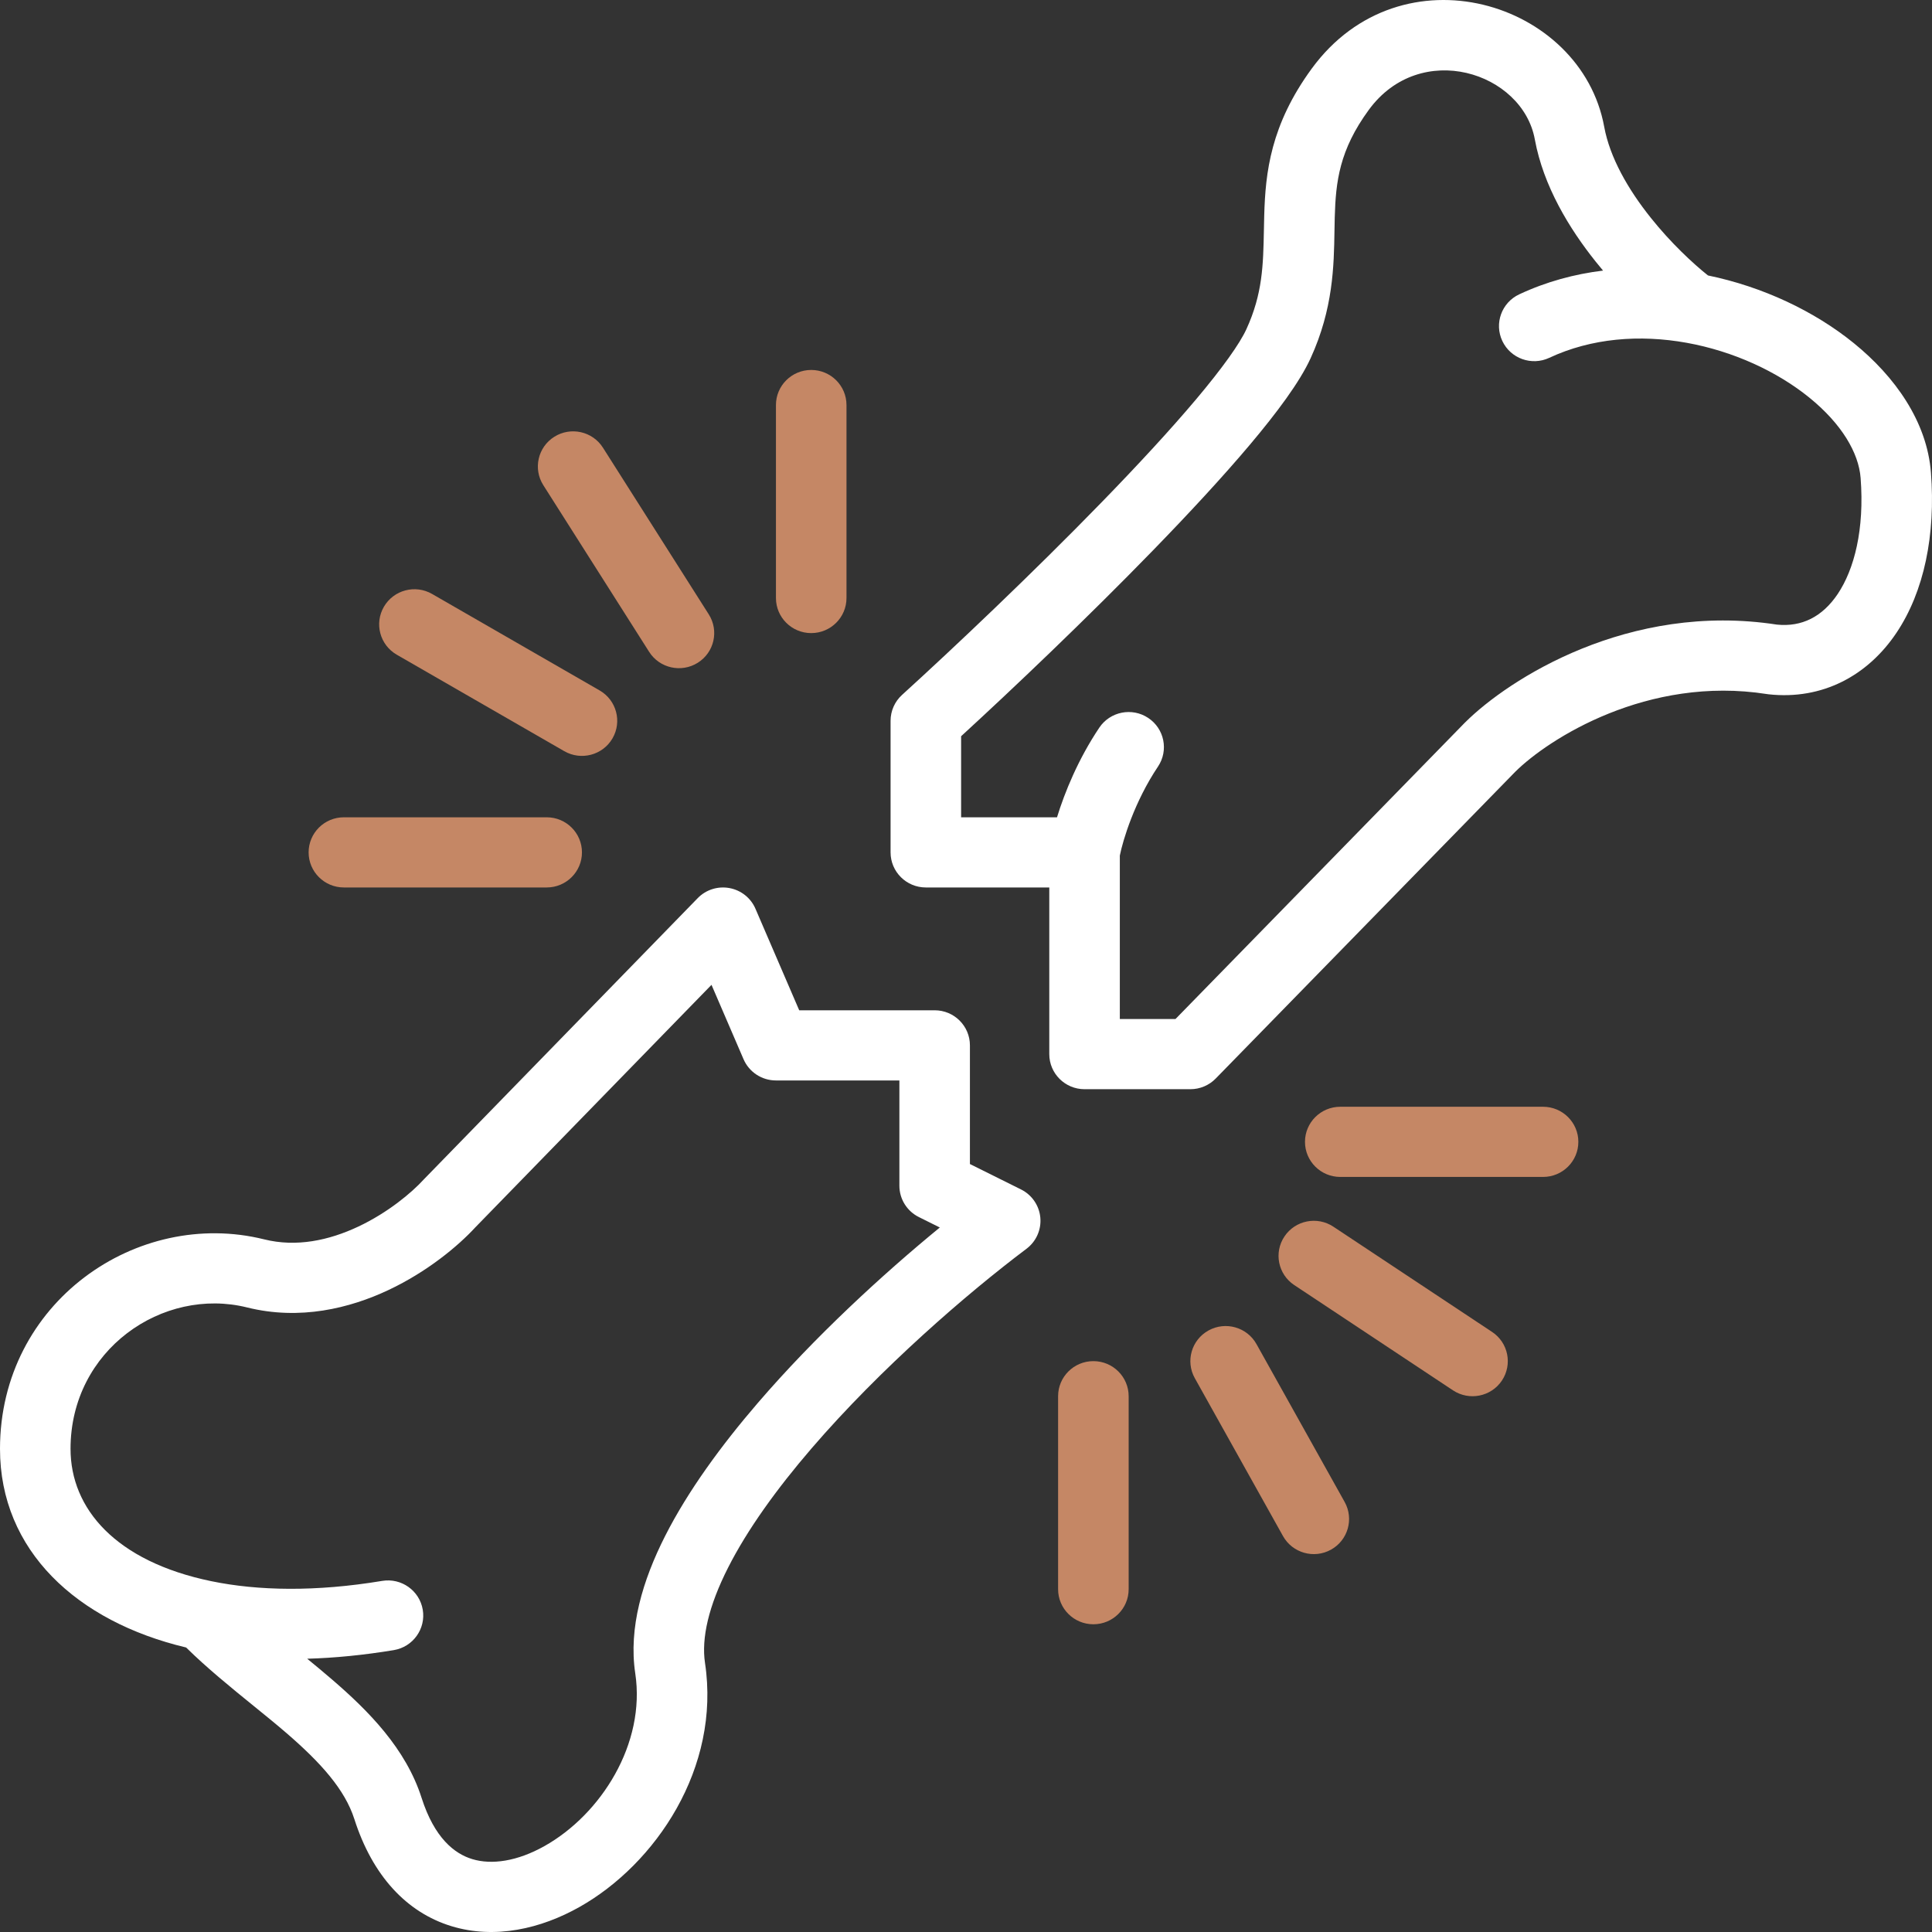 <svg width="100" height="100" viewBox="0 0 100 100" fill="none" xmlns="http://www.w3.org/2000/svg">
<rect x="0" y="0" width="100" height="100" fill="#333333" stroke="none"/>
<path fill-rule="evenodd" clip-rule="evenodd" d="M83.034 6.565C81.845 0.055 72.525 -2.781 67.895 3.551C65.766 6.464 65.498 8.924 65.436 11.153C65.429 11.417 65.424 11.674 65.419 11.924C65.383 13.724 65.354 15.199 64.515 17.035C64.172 17.785 63.285 19.035 61.904 20.675C60.562 22.268 58.869 24.095 57.049 25.968C53.411 29.71 49.332 33.565 46.69 35.968C46.311 36.312 46.096 36.799 46.096 37.309V44.119C46.096 45.122 46.913 45.935 47.921 45.935H54.311V54.561C54.311 55.564 55.128 56.377 56.136 56.377H61.613C62.107 56.377 62.579 56.179 62.923 55.827L78.43 39.946C80.151 38.24 85.28 34.955 91.451 35.924C91.478 35.929 91.506 35.932 91.534 35.936C94.342 36.246 96.685 34.955 98.16 32.755C99.591 30.621 100.195 27.685 99.945 24.457C99.74 21.817 98.082 19.488 95.954 17.762C93.906 16.101 91.243 14.843 88.404 14.257C87.606 13.619 86.48 12.569 85.451 11.281C84.261 9.795 83.323 8.144 83.034 6.565V6.565ZM57.962 52.745V44.284C58.124 43.478 58.717 41.499 59.937 39.678C60.497 38.844 60.27 37.716 59.431 37.16C58.592 36.603 57.459 36.829 56.9 37.663C55.805 39.296 55.107 41.013 54.711 42.303H49.747V38.107C52.422 35.654 56.235 32.03 59.674 28.492C61.524 26.589 63.283 24.693 64.703 23.008C66.083 21.369 67.269 19.785 67.839 18.538C69.008 15.979 69.043 13.762 69.072 11.958C69.076 11.716 69.08 11.481 69.086 11.254C69.138 9.395 69.326 7.769 70.848 5.688C73.521 2.032 78.806 3.736 79.442 7.214C79.884 9.63 81.227 11.834 82.594 13.543C82.719 13.7 82.847 13.854 82.974 14.006C81.502 14.184 80.036 14.579 78.635 15.235C77.723 15.662 77.332 16.744 77.761 17.651C78.19 18.559 79.278 18.948 80.19 18.521C82.374 17.499 84.873 17.305 87.302 17.743C89.73 18.181 91.99 19.234 93.648 20.578C95.333 21.944 96.205 23.445 96.305 24.736C96.511 27.41 95.974 29.468 95.123 30.74C94.323 31.932 93.256 32.459 91.974 32.33C84.302 31.145 78.078 35.16 75.84 37.387L75.821 37.405L60.842 52.745H57.962Z" fill="white"/>
<path d="M43.814 20.965C43.814 19.962 42.997 19.149 41.988 19.149C40.98 19.149 40.163 19.962 40.163 20.965V30.953C40.163 31.956 40.98 32.769 41.988 32.769C42.997 32.769 43.814 31.956 43.814 30.953V20.965Z" fill="#C58765"/>
<path d="M28.691 22.607C29.543 22.072 30.671 22.325 31.209 23.173L36.686 31.799C37.224 32.647 36.97 33.769 36.117 34.304C35.265 34.84 34.137 34.587 33.599 33.739L28.122 25.113C27.584 24.265 27.838 23.143 28.691 22.607V22.607Z" fill="#C58765"/>
<path d="M22.365 30.743C21.493 30.241 20.376 30.537 19.871 31.405C19.366 32.273 19.663 33.384 20.536 33.887L29.207 38.881C30.08 39.383 31.197 39.087 31.702 38.219C32.207 37.351 31.909 36.24 31.037 35.737L22.365 30.743Z" fill="#C58765"/>
<path d="M15.974 44.119C15.974 43.116 16.791 42.303 17.799 42.303H28.297C29.305 42.303 30.122 43.116 30.122 44.119C30.122 45.122 29.305 45.935 28.297 45.935H17.799C16.791 45.935 15.974 45.122 15.974 44.119Z" fill="#C58765"/>
<path d="M69.372 57.286C68.364 57.286 67.546 58.099 67.546 59.102C67.546 60.105 68.364 60.918 69.372 60.918H79.869C80.877 60.918 81.695 60.105 81.695 59.102C81.695 58.099 80.877 57.286 79.869 57.286H69.372Z" fill="#C58765"/>
<path d="M66.484 63.997C67.043 63.162 68.177 62.937 69.015 63.493L77.231 68.941C78.07 69.497 78.296 70.625 77.737 71.46C77.178 72.294 76.044 72.519 75.205 71.963L66.99 66.515C66.151 65.959 65.924 64.831 66.484 63.997Z" fill="#C58765"/>
<path d="M65.035 69.57C64.545 68.693 63.434 68.377 62.552 68.865C61.671 69.352 61.353 70.457 61.843 71.334L66.407 79.506C66.897 80.383 68.008 80.699 68.889 80.212C69.771 79.725 70.088 78.619 69.599 77.742L65.035 69.57Z" fill="#C58765"/>
<path d="M56.593 70.452C57.601 70.452 58.419 71.265 58.419 72.268V82.257C58.419 83.26 57.601 84.072 56.593 84.072C55.585 84.072 54.767 83.26 54.767 82.257V72.268C54.767 71.265 55.585 70.452 56.593 70.452Z" fill="#C58765"/>
<path fill-rule="evenodd" clip-rule="evenodd" d="M39.102 47.036C38.862 46.477 38.356 46.076 37.755 45.966C37.155 45.855 36.538 46.051 36.113 46.488L21.965 61.016C21.959 61.023 21.953 61.029 21.947 61.035C21.94 61.043 21.932 61.05 21.925 61.058C21.309 61.732 20.084 62.763 18.546 63.488C17.015 64.21 15.33 64.561 13.678 64.15C7.092 62.512 0 67.412 0 74.992C0 80.25 3.97 83.929 9.634 85.274C10.697 86.324 11.957 87.347 13.124 88.294C13.729 88.785 14.31 89.256 14.825 89.701C16.611 91.242 17.852 92.627 18.342 94.158C19.276 97.077 21.037 98.987 23.368 99.699C25.618 100.386 27.999 99.831 29.995 98.705C33.93 96.488 37.311 91.509 36.491 86.074C36.298 84.793 36.675 83.133 37.687 81.138C38.684 79.171 40.201 77.067 41.995 74.981C45.581 70.811 50.086 66.926 53.13 64.637C53.634 64.258 53.905 63.647 53.847 63.021C53.789 62.396 53.41 61.844 52.845 61.564L50.203 60.25V54.108C50.203 53.105 49.386 52.292 48.378 52.292H41.367L39.102 47.036ZM17.217 86.957C16.768 86.57 16.329 86.205 15.901 85.856C17.329 85.815 18.826 85.668 20.381 85.41C21.376 85.245 22.048 84.309 21.882 83.32C21.716 82.331 20.776 81.662 19.781 81.827C16.347 82.397 13.361 82.343 10.932 81.841C5.975 80.816 3.651 78.082 3.651 74.992C3.651 69.861 8.426 66.588 12.793 67.674C15.522 68.353 18.096 67.72 20.111 66.77C22.103 65.83 23.697 64.512 24.606 63.524L36.827 50.975L38.485 54.823C38.773 55.491 39.432 55.924 40.163 55.924H46.552V61.372C46.552 62.06 46.943 62.689 47.562 62.996L48.645 63.535C45.721 65.931 42.191 69.166 39.221 72.62C37.322 74.828 35.604 77.18 34.427 79.502C33.264 81.796 32.526 84.26 32.881 86.612C33.43 90.257 31.106 93.904 28.195 95.545C26.768 96.35 25.441 96.532 24.439 96.226C23.518 95.945 22.485 95.131 21.821 93.056C21.004 90.501 19.071 88.556 17.217 86.957V86.957Z" fill="white"/>
</svg>
